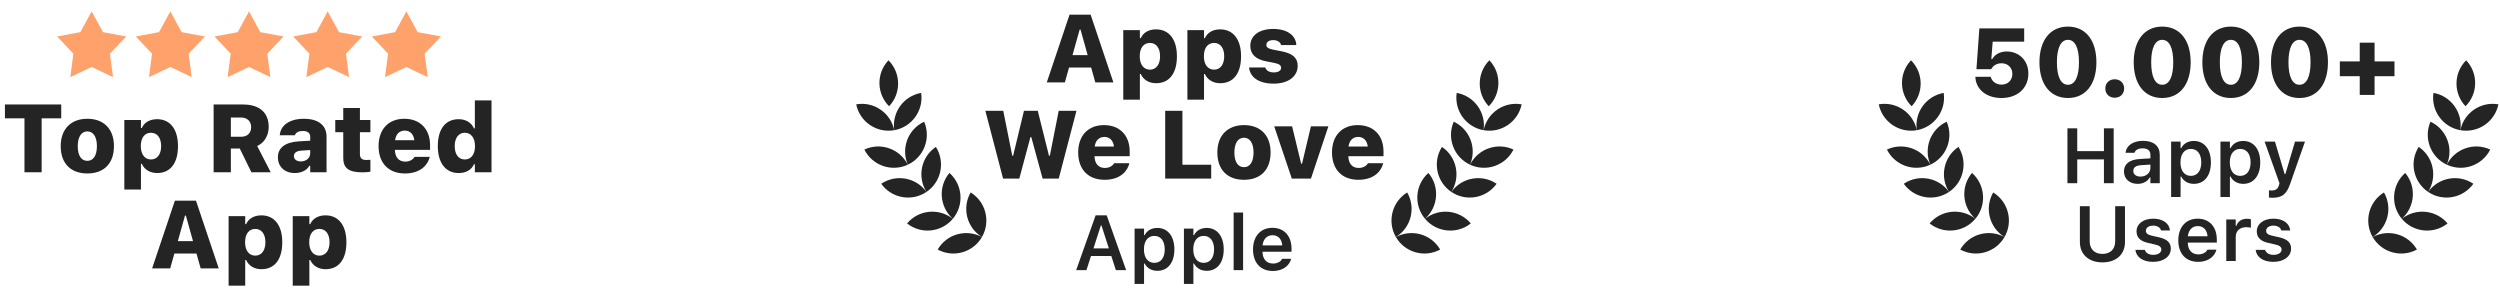 <svg width="546" height="63" viewBox="0 0 546 63" fill="none" xmlns="http://www.w3.org/2000/svg">
<path d="M5.343 37.619V25.847H1.077V22.822H13.372V25.847H9.096V37.619H5.343ZM19.073 37.885C15.422 37.885 13.259 35.66 13.259 31.918V31.897C13.259 28.216 15.484 25.939 19.073 25.939C22.682 25.939 24.887 28.195 24.887 31.897V31.918C24.887 35.67 22.733 37.885 19.073 37.885ZM19.073 35.127C20.406 35.127 21.165 33.938 21.165 31.918V31.897C21.165 29.918 20.385 28.698 19.073 28.698C17.76 28.698 16.981 29.918 16.981 31.897V31.918C16.981 33.948 17.74 35.127 19.073 35.127ZM27.153 41.392V26.206H30.783V27.949H30.977C31.511 26.739 32.7 26.032 34.32 26.032C37.15 26.032 38.873 28.216 38.873 31.897V31.918C38.873 35.64 37.212 37.793 34.32 37.793C32.752 37.793 31.531 37.034 30.977 35.783H30.783V41.392H27.153ZM32.977 34.83C34.32 34.83 35.192 33.722 35.192 31.918V31.897C35.192 30.092 34.331 28.995 32.977 28.995C31.613 28.995 30.752 30.072 30.752 31.897V31.918C30.752 33.732 31.634 34.83 32.977 34.83ZM46.656 37.619V22.822H53.085C56.725 22.822 58.684 24.648 58.684 27.703V27.724C58.684 29.528 57.771 31.179 56.171 31.887L59.124 37.619H54.9L52.367 32.44H50.419V37.619H46.656ZM50.419 29.867H52.665C54.018 29.867 54.849 29.057 54.849 27.775V27.754C54.849 26.503 53.998 25.663 52.644 25.663H50.419V29.867ZM64.374 37.793C62.19 37.793 60.693 36.429 60.693 34.348V34.327C60.693 32.256 62.313 31.056 65.256 30.872L67.748 30.728V29.836C67.748 29.067 67.174 28.605 66.169 28.605C65.215 28.605 64.631 28.923 64.415 29.498L64.395 29.549H61.103L61.114 29.426C61.319 27.324 63.288 25.939 66.374 25.939C69.522 25.939 71.316 27.375 71.316 29.836V37.619H67.748V36.204H67.553C67.051 37.178 65.831 37.793 64.374 37.793ZM64.19 34.091C64.19 34.809 64.795 35.26 65.707 35.26C66.856 35.26 67.748 34.502 67.748 33.517V32.769L65.831 32.892C64.754 32.963 64.19 33.394 64.19 34.071V34.091ZM79.161 37.639C76.156 37.639 74.967 36.727 74.967 34.491V28.872H73.224V26.206H74.967V23.591H78.607V26.206H80.894V28.872H78.607V33.671C78.607 34.532 79.038 34.942 79.981 34.942C80.401 34.942 80.627 34.932 80.894 34.901V37.496C80.514 37.578 79.848 37.639 79.161 37.639ZM88.44 37.885C84.862 37.885 82.678 35.619 82.678 31.918V31.907C82.678 28.226 84.862 25.939 88.307 25.939C91.742 25.939 93.926 28.195 93.926 31.682V32.727H86.246C86.277 34.358 87.118 35.301 88.512 35.301C89.722 35.301 90.348 34.604 90.512 34.307L90.532 34.266L93.855 34.255L93.824 34.378C93.496 35.742 92.101 37.885 88.44 37.885ZM88.389 28.523C87.272 28.523 86.461 29.272 86.287 30.615H90.491C90.317 29.252 89.517 28.523 88.389 28.523ZM100.171 37.793C97.341 37.793 95.618 35.609 95.618 31.918V31.897C95.618 28.185 97.29 26.032 100.171 26.032C101.74 26.032 102.97 26.78 103.514 28.041H103.708V21.93H107.349V37.619H103.708V35.876H103.514C102.98 37.085 101.801 37.793 100.171 37.793ZM101.514 34.83C102.878 34.83 103.739 33.743 103.739 31.928V31.907C103.739 30.092 102.857 28.995 101.514 28.995C100.171 28.995 99.31 30.102 99.31 31.897V31.918C99.31 33.732 100.161 34.83 101.514 34.83ZM33.223 58.619L38.196 43.822H42.8L47.773 58.619H43.826L42.913 55.368H38.084L37.171 58.619H33.223ZM40.401 47.083L38.842 52.661H42.154L40.596 47.083H40.401ZM49.927 62.392V47.206H53.557V48.949H53.752C54.285 47.739 55.474 47.032 57.094 47.032C59.924 47.032 61.647 49.216 61.647 52.897V52.917C61.647 56.64 59.986 58.793 57.094 58.793C55.525 58.793 54.305 58.034 53.752 56.783H53.557V62.392H49.927ZM55.751 55.83C57.094 55.83 57.966 54.722 57.966 52.917V52.897C57.966 51.092 57.105 49.995 55.751 49.995C54.387 49.995 53.526 51.072 53.526 52.897V52.917C53.526 54.732 54.408 55.83 55.751 55.83ZM63.934 62.392V47.206H67.564V48.949H67.758C68.291 47.739 69.481 47.032 71.101 47.032C73.931 47.032 75.654 49.216 75.654 52.897V52.917C75.654 56.64 73.993 58.793 71.101 58.793C69.532 58.793 68.312 58.034 67.758 56.783H67.564V62.392H63.934ZM69.758 55.83C71.101 55.83 71.973 54.722 71.973 52.917V52.897C71.973 51.092 71.111 49.995 69.758 49.995C68.394 49.995 67.533 51.072 67.533 52.897V52.917C67.533 54.732 68.415 55.83 69.758 55.83Z" fill="#242424"/>
<g clip-path="url(#clip0_309_2278)">
<path d="M88.752 2.49L91.222 7.02L96.294 7.97L92.749 11.719L93.413 16.837L88.752 14.624L84.09 16.837L84.754 11.719L81.209 7.97L86.281 7.02L88.752 2.49Z" fill="#FFA16B"/>
</g>
<g clip-path="url(#clip1_309_2278)">
<path d="M71.567 2.49L74.038 7.02L79.11 7.97L75.565 11.719L76.229 16.837L71.567 14.624L66.906 16.837L67.57 11.719L64.024 7.97L69.097 7.02L71.567 2.49Z" fill="#FFA16B"/>
</g>
<g clip-path="url(#clip2_309_2278)">
<path d="M54.384 2.49L56.854 7.02L61.926 7.97L58.381 11.719L59.045 16.837L54.384 14.624L49.722 16.837L50.386 11.719L46.841 7.97L51.913 7.02L54.384 2.49Z" fill="#FFA16B"/>
</g>
<g clip-path="url(#clip3_309_2278)">
<path d="M37.201 2.49L39.672 7.02L44.744 7.97L41.199 11.72L41.863 16.837L37.201 14.624L32.539 16.837L33.203 11.72L29.658 7.97L34.73 7.02L37.201 2.49Z" fill="#FFA16B"/>
</g>
<g clip-path="url(#clip4_309_2278)">
<path d="M20.017 2.49L22.488 7.02L27.56 7.97L24.015 11.72L24.679 16.837L20.017 14.624L15.356 16.837L16.02 11.72L12.475 7.97L17.547 7.02L20.017 2.49Z" fill="#FFA16B"/>
</g>
<path d="M228.616 18L233.589 3.204H238.193L243.167 18H239.219L238.306 14.749H233.477L232.564 18H228.616ZM235.794 6.464L234.235 12.043H237.547L235.989 6.464H235.794ZM245.32 21.773V6.587H248.95V8.331H249.145C249.678 7.121 250.867 6.413 252.487 6.413C255.317 6.413 257.04 8.597 257.04 12.278V12.299C257.04 16.021 255.379 18.174 252.487 18.174C250.918 18.174 249.698 17.416 249.145 16.165H248.95V21.773H245.32ZM251.144 15.211C252.487 15.211 253.359 14.104 253.359 12.299V12.278C253.359 10.474 252.498 9.376 251.144 9.376C249.78 9.376 248.919 10.453 248.919 12.278V12.299C248.919 14.114 249.801 15.211 251.144 15.211ZM259.327 21.773V6.587H262.957V8.331H263.151C263.685 7.121 264.874 6.413 266.494 6.413C269.324 6.413 271.047 8.597 271.047 12.278V12.299C271.047 16.021 269.386 18.174 266.494 18.174C264.925 18.174 263.705 17.416 263.151 16.165H262.957V21.773H259.327ZM265.151 15.211C266.494 15.211 267.366 14.104 267.366 12.299V12.278C267.366 10.474 266.504 9.376 265.151 9.376C263.787 9.376 262.926 10.453 262.926 12.278V12.299C262.926 14.114 263.808 15.211 265.151 15.211ZM278.184 18.267C274.8 18.267 273.026 16.79 272.8 14.801V14.729H276.328L276.348 14.79C276.563 15.375 277.138 15.816 278.194 15.816C279.168 15.816 279.793 15.437 279.793 14.821V14.811C279.793 14.278 279.404 13.97 278.368 13.755L276.399 13.365C274.195 12.924 273.067 11.776 273.067 10.033V10.023C273.067 7.746 275.015 6.321 278.081 6.321C281.383 6.321 283.044 7.961 283.105 9.787V9.838H279.783L279.763 9.766C279.65 9.294 279.086 8.761 278.081 8.761C277.179 8.761 276.574 9.141 276.574 9.776V9.797C276.574 10.31 276.922 10.607 278.009 10.832L279.978 11.222C282.336 11.694 283.413 12.658 283.413 14.37V14.38C283.413 16.749 281.28 18.267 278.184 18.267ZM219.07 39L215.204 24.204H219.111L221.08 34.017H221.264L223.633 24.204H226.647L229.098 34.017H229.283L231.221 24.204H235.097L231.231 39H227.704L225.232 29.936H225.048L222.618 39H219.07ZM241.239 39.267C237.66 39.267 235.476 37.001 235.476 33.299V33.289C235.476 29.607 237.66 27.321 241.105 27.321C244.541 27.321 246.725 29.577 246.725 33.063V34.109H239.044C239.075 35.739 239.916 36.683 241.311 36.683C242.521 36.683 243.146 35.985 243.31 35.688L243.331 35.647L246.653 35.637L246.622 35.76C246.294 37.123 244.899 39.267 241.239 39.267ZM241.188 29.905C240.07 29.905 239.26 30.653 239.085 31.997H243.29C243.115 30.633 242.315 29.905 241.188 29.905ZM254.477 39V24.204H258.24V35.975H264.525V39H254.477ZM271.683 39.267C268.032 39.267 265.869 37.041 265.869 33.299V33.278C265.869 29.597 268.094 27.321 271.683 27.321C275.292 27.321 277.497 29.577 277.497 33.278V33.299C277.497 37.052 275.343 39.267 271.683 39.267ZM271.683 36.508C273.016 36.508 273.774 35.319 273.774 33.299V33.278C273.774 31.299 272.995 30.079 271.683 30.079C270.37 30.079 269.591 31.299 269.591 33.278V33.299C269.591 35.329 270.35 36.508 271.683 36.508ZM282.131 39L278.286 27.587H282.193L284.172 35.749H284.367L286.305 27.587H290.119L286.315 39H282.131ZM296.671 39.267C293.093 39.267 290.909 37.001 290.909 33.299V33.289C290.909 29.607 293.093 27.321 296.538 27.321C299.973 27.321 302.157 29.577 302.157 33.063V34.109H294.477C294.508 35.739 295.349 36.683 296.743 36.683C297.953 36.683 298.579 35.985 298.743 35.688L298.763 35.647L302.085 35.637L302.055 35.76C301.727 37.123 300.332 39.267 296.671 39.267ZM296.62 29.905C295.502 29.905 294.692 30.653 294.518 31.997H298.722C298.548 30.633 297.748 29.905 296.62 29.905ZM235.036 59L239.286 47.022H241.702L245.952 59H243.71L242.706 55.904H238.273L237.277 59H235.036ZM240.423 49.247L238.813 54.252H242.175L240.564 49.247H240.423ZM247.794 62.013V49.927H249.861V51.347H250.002C250.5 50.359 251.488 49.778 252.758 49.778C255.033 49.778 256.485 51.587 256.485 54.459V54.476C256.485 57.365 255.058 59.149 252.758 59.149C251.513 59.149 250.476 58.535 250.002 57.556H249.861V62.013H247.794ZM252.111 57.406C253.522 57.406 254.377 56.294 254.377 54.476V54.459C254.377 52.633 253.522 51.521 252.111 51.521C250.708 51.521 249.836 52.633 249.836 54.451V54.468C249.836 56.286 250.708 57.406 252.111 57.406ZM258.569 62.013V49.927H260.636V51.347H260.777C261.275 50.359 262.263 49.778 263.533 49.778C265.807 49.778 267.26 51.587 267.26 54.459V54.476C267.26 57.365 265.832 59.149 263.533 59.149C262.288 59.149 261.25 58.535 260.777 57.556H260.636V62.013H258.569ZM262.885 57.406C264.296 57.406 265.151 56.294 265.151 54.476V54.459C265.151 52.633 264.296 51.521 262.885 51.521C261.482 51.521 260.611 52.633 260.611 54.451V54.468C260.611 56.286 261.482 57.406 262.885 57.406ZM269.426 59V46.416H271.493V59H269.426ZM277.993 59.183C275.295 59.183 273.66 57.373 273.66 54.484V54.476C273.66 51.621 275.312 49.753 277.893 49.753C280.475 49.753 282.068 51.562 282.068 54.302V54.982H275.727C275.751 56.609 276.631 57.556 278.034 57.556C279.155 57.556 279.794 56.991 279.993 56.576L280.018 56.518H281.985L281.96 56.593C281.67 57.763 280.458 59.183 277.993 59.183ZM277.918 51.372C276.764 51.372 275.901 52.152 275.743 53.596H280.051C279.91 52.11 279.072 51.372 277.918 51.372Z" fill="#242424"/>
<path d="M307.331 42.031C309.283 45.418 308.173 49.73 304.862 51.764C302.91 48.376 304.019 44.065 307.331 42.031ZM314.531 54.502C311.113 56.353 306.825 55.159 304.867 51.773C308.285 49.923 312.574 51.118 314.531 54.502Z" fill="#242424"/>
<path d="M311.965 37.766C314.476 40.764 314.131 45.203 311.223 47.782C308.712 44.784 309.056 40.345 311.965 37.766ZM321.22 48.798C318.176 51.215 313.745 50.783 311.229 47.789C314.274 45.373 318.705 45.805 321.22 48.798Z" fill="#242424"/>
<path d="M314.924 32.081C318.163 34.27 319.055 38.632 316.971 41.912C313.731 39.722 312.839 35.361 314.924 32.081ZM326.862 40.134C324.602 43.297 320.223 44.103 316.979 41.917C319.24 38.756 323.619 37.95 326.862 40.134Z" fill="#242424"/>
<path d="M317.491 26.577C321.032 28.233 322.594 32.4 321.049 35.965C317.509 34.309 315.945 30.142 317.491 26.577ZM330.542 32.662C328.804 36.139 324.606 37.62 321.061 35.97C322.799 32.494 326.998 31.012 330.542 32.662Z" fill="#242424"/>
<path d="M318.143 20.288C321.992 20.97 324.581 24.591 324.011 28.435C320.162 27.752 317.574 24.132 318.143 20.288ZM332.326 22.788C331.547 26.597 327.873 29.114 324.021 28.436C324.8 24.629 328.475 22.111 332.326 22.788Z" fill="#242424"/>
<path d="M325.28 13.168C327.953 15.991 327.909 20.443 325.146 23.209C322.474 20.387 322.518 15.935 325.28 13.168Z" fill="#242424"/>
<path d="M211.989 42.031C210.037 45.418 211.147 49.73 214.458 51.764C216.411 48.376 215.301 44.065 211.989 42.031ZM204.789 54.502C208.207 56.353 212.496 55.159 214.453 51.773C211.036 49.923 206.746 51.118 204.789 54.502Z" fill="#242424"/>
<path d="M207.355 37.766C204.844 40.764 205.189 45.203 208.097 47.782C210.609 44.784 210.264 40.345 207.355 37.766ZM198.1 48.798C201.144 51.215 205.575 50.783 208.091 47.789C205.047 45.373 200.615 45.805 198.1 48.798Z" fill="#242424"/>
<path d="M204.396 32.081C201.157 34.27 200.266 38.632 202.349 41.912C205.589 39.722 206.482 35.361 204.396 32.081ZM192.458 40.134C194.719 43.297 199.098 44.103 202.341 41.917C200.08 38.756 195.701 37.95 192.458 40.134Z" fill="#242424"/>
<path d="M201.83 26.577C198.289 28.233 196.726 32.4 198.271 35.965C201.812 34.309 203.375 30.142 201.83 26.577ZM188.778 32.662C190.516 36.139 194.714 37.62 198.259 35.97C196.521 32.494 192.323 31.012 188.778 32.662Z" fill="#242424"/>
<path d="M201.177 20.288C197.328 20.97 194.74 24.591 195.309 28.435C199.158 27.752 201.747 24.132 201.177 20.288ZM186.994 22.788C187.773 26.597 191.447 29.114 195.299 28.436C194.52 24.629 190.846 22.111 186.994 22.788Z" fill="#242424"/>
<path d="M194.041 13.168C191.368 15.99 191.412 20.442 194.176 23.209C196.847 20.387 196.804 15.934 194.041 13.168Z" fill="#242424"/>
<path d="M437.129 21.405C433.746 21.405 431.582 19.456 431.428 16.934L431.418 16.77H434.781L434.792 16.831C435.027 17.744 435.909 18.482 437.129 18.482C438.524 18.482 439.498 17.519 439.498 16.145V16.124C439.498 14.76 438.503 13.817 437.129 13.817C436.504 13.817 435.981 13.991 435.561 14.309C435.263 14.524 435.027 14.812 434.863 15.109H431.654L432.29 6.208H442.082V9.1H435.202L434.904 12.904H435.099C435.663 11.91 436.801 11.243 438.257 11.243C441.005 11.243 442.995 13.253 442.995 16.052V16.073C442.995 19.262 440.605 21.405 437.129 21.405ZM451.639 21.405C447.783 21.405 445.415 18.411 445.415 13.612V13.591C445.415 8.792 447.783 5.809 451.639 5.809C455.494 5.809 457.853 8.792 457.853 13.591V13.612C457.853 18.411 455.494 21.405 451.639 21.405ZM451.639 18.513C453.187 18.513 454.048 16.739 454.048 13.612V13.591C454.048 10.464 453.187 8.7 451.639 8.7C450.09 8.7 449.229 10.464 449.229 13.591V13.612C449.229 16.739 450.09 18.513 451.639 18.513ZM461.852 21.343C460.631 21.343 459.801 20.492 459.801 19.323C459.801 18.165 460.631 17.314 461.852 17.314C463.082 17.314 463.913 18.165 463.913 19.323C463.913 20.492 463.082 21.343 461.852 21.343ZM472.229 21.405C468.373 21.405 466.004 18.411 466.004 13.612V13.591C466.004 8.792 468.373 5.809 472.229 5.809C476.084 5.809 478.442 8.792 478.442 13.591V13.612C478.442 18.411 476.084 21.405 472.229 21.405ZM472.229 18.513C473.777 18.513 474.638 16.739 474.638 13.612V13.591C474.638 10.464 473.777 8.7 472.229 8.7C470.68 8.7 469.819 10.464 469.819 13.591V13.612C469.819 16.739 470.68 18.513 472.229 18.513ZM487.22 21.405C483.364 21.405 480.996 18.411 480.996 13.612V13.591C480.996 8.792 483.364 5.809 487.22 5.809C491.075 5.809 493.434 8.792 493.434 13.591V13.612C493.434 18.411 491.075 21.405 487.22 21.405ZM487.22 18.513C488.768 18.513 489.629 16.739 489.629 13.612V13.591C489.629 10.464 488.768 8.7 487.22 8.7C485.671 8.7 484.81 10.464 484.81 13.591V13.612C484.81 16.739 485.671 18.513 487.22 18.513ZM502.211 21.405C498.355 21.405 495.987 18.411 495.987 13.612V13.591C495.987 8.792 498.355 5.809 502.211 5.809C506.066 5.809 508.425 8.792 508.425 13.591V13.612C508.425 18.411 506.066 21.405 502.211 21.405ZM502.211 18.513C503.759 18.513 504.621 16.739 504.621 13.612V13.591C504.621 10.464 503.759 8.7 502.211 8.7C500.663 8.7 499.801 10.464 499.801 13.591V13.612C499.801 16.739 500.663 18.513 502.211 18.513ZM511.019 16.647V13.407H515.367V9.315H518.607V13.407H522.955V16.647H518.607V20.728H515.367V16.647H511.019ZM451.528 40.005V28.027H453.669V33.007H459.497V28.027H461.63V40.005H459.497V34.809H453.669V40.005H451.528ZM466.851 40.154C465.125 40.154 463.871 39.092 463.871 37.44V37.423C463.871 35.805 465.108 34.858 467.316 34.726L469.648 34.584V33.804C469.648 32.899 469.059 32.401 467.947 32.401C467 32.401 466.386 32.742 466.179 33.339L466.17 33.373H464.22L464.228 33.298C464.427 31.77 465.888 30.758 468.046 30.758C470.379 30.758 471.69 31.887 471.69 33.804V40.005H469.648V38.76H469.507C469.009 39.64 468.046 40.154 466.851 40.154ZM465.913 37.34C465.913 38.112 466.569 38.569 467.482 38.569C468.727 38.569 469.648 37.755 469.648 36.676V35.946L467.606 36.079C466.453 36.153 465.913 36.577 465.913 37.324V37.34ZM474.172 43.018V30.932H476.239V32.352H476.38C476.878 31.364 477.866 30.783 479.136 30.783C481.411 30.783 482.863 32.592 482.863 35.464V35.481C482.863 38.37 481.436 40.154 479.136 40.154C477.891 40.154 476.854 39.54 476.38 38.56H476.239V43.018H474.172ZM478.489 38.411C479.9 38.411 480.755 37.299 480.755 35.481V35.464C480.755 33.638 479.9 32.526 478.489 32.526C477.086 32.526 476.214 33.638 476.214 35.456V35.473C476.214 37.291 477.086 38.411 478.489 38.411ZM484.947 43.018V30.932H487.014V32.352H487.155C487.653 31.364 488.641 30.783 489.911 30.783C492.185 30.783 493.638 32.592 493.638 35.464V35.481C493.638 38.37 492.21 40.154 489.911 40.154C488.666 40.154 487.628 39.54 487.155 38.56H487.014V43.018H484.947ZM489.263 38.411C490.674 38.411 491.529 37.299 491.529 35.481V35.464C491.529 33.638 490.674 32.526 489.263 32.526C487.86 32.526 486.989 33.638 486.989 35.456V35.473C486.989 37.291 487.86 38.411 489.263 38.411ZM496.327 43.192C496.078 43.192 495.788 43.184 495.539 43.159V41.574C495.705 41.59 495.937 41.599 496.153 41.599C497 41.599 497.506 41.25 497.73 40.428L497.838 40.013L494.592 30.932H496.85L498.967 38.021H499.125L501.233 30.932H503.408L500.154 40.196C499.374 42.47 498.336 43.192 496.327 43.192ZM459.173 57.304C456.143 57.304 454.25 55.519 454.25 52.879V45.027H456.392V52.705C456.392 54.357 457.396 55.453 459.181 55.453C460.958 55.453 461.954 54.357 461.954 52.705V45.027H464.095V52.879C464.095 55.519 462.219 57.304 459.173 57.304ZM470.254 57.188C467.947 57.188 466.552 56.125 466.378 54.589V54.573H468.428L468.437 54.589C468.652 55.22 469.258 55.66 470.288 55.66C471.317 55.66 472.031 55.195 472.031 54.515V54.498C472.031 53.967 471.632 53.618 470.636 53.394L469.167 53.062C467.44 52.68 466.619 51.867 466.619 50.53V50.522C466.619 48.887 468.113 47.758 470.254 47.758C472.462 47.758 473.782 48.853 473.915 50.323V50.339H471.973L471.964 50.315C471.815 49.742 471.217 49.277 470.246 49.277C469.325 49.277 468.661 49.725 468.661 50.406V50.414C468.661 50.945 469.042 51.269 470.022 51.493L471.491 51.817C473.268 52.215 474.106 52.971 474.106 54.291V54.307C474.106 56.034 472.487 57.188 470.254 57.188ZM480.074 57.188C477.376 57.188 475.741 55.378 475.741 52.489V52.481C475.741 49.626 477.393 47.758 479.975 47.758C482.556 47.758 484.15 49.567 484.15 52.307V52.987H477.808C477.833 54.614 478.713 55.56 480.116 55.56C481.236 55.56 481.875 54.996 482.075 54.581L482.1 54.523H484.067L484.042 54.598C483.751 55.768 482.54 57.188 480.074 57.188ZM480 49.377C478.846 49.377 477.982 50.157 477.825 51.601H482.133C481.992 50.115 481.153 49.377 480 49.377ZM486.217 57.005V47.932H488.284V49.327H488.425C488.732 48.355 489.562 47.783 490.757 47.783C491.073 47.783 491.396 47.824 491.596 47.882V49.733C491.264 49.667 490.923 49.617 490.566 49.617C489.188 49.617 488.284 50.439 488.284 51.734V57.005H486.217ZM496.518 57.188C494.21 57.188 492.816 56.125 492.642 54.589V54.573H494.692L494.7 54.589C494.916 55.22 495.522 55.66 496.551 55.66C497.581 55.66 498.294 55.195 498.294 54.515V54.498C498.294 53.967 497.896 53.618 496.9 53.394L495.431 53.062C493.704 52.68 492.882 51.867 492.882 50.53V50.522C492.882 48.887 494.376 47.758 496.518 47.758C498.726 47.758 500.046 48.853 500.179 50.323V50.339H498.236L498.228 50.315C498.079 49.742 497.481 49.277 496.51 49.277C495.588 49.277 494.924 49.725 494.924 50.406V50.414C494.924 50.945 495.306 51.269 496.286 51.493L497.755 51.817C499.531 52.215 500.37 52.971 500.37 54.291V54.307C500.37 56.034 498.751 57.188 496.518 57.188Z" fill="#242424"/>
<path d="M520.656 42.031C522.608 45.418 521.498 49.73 518.187 51.764C516.235 48.376 517.344 44.065 520.656 42.031ZM527.856 54.502C524.438 56.353 520.15 55.159 518.192 51.773C521.61 49.923 525.899 51.118 527.856 54.502Z" fill="#242424"/>
<path d="M525.291 37.766C527.802 40.764 527.457 45.203 524.549 47.782C522.038 44.784 522.382 40.345 525.291 37.766ZM534.547 48.798C531.502 51.215 527.071 50.783 524.556 47.789C527.6 45.373 532.031 45.805 534.547 48.798Z" fill="#242424"/>
<path d="M528.248 32.081C531.487 34.27 532.379 38.632 530.295 41.912C527.056 39.722 526.163 35.361 528.248 32.081ZM540.187 40.134C537.926 43.297 533.547 44.103 530.303 41.917C532.564 38.756 536.944 37.95 540.187 40.134Z" fill="#242424"/>
<path d="M530.816 26.577C534.357 28.233 535.919 32.4 534.375 35.965C530.834 34.309 529.271 30.142 530.816 26.577ZM543.868 32.662C542.13 36.139 537.931 37.62 534.386 35.97C536.124 32.494 540.323 31.012 543.868 32.662Z" fill="#242424"/>
<path d="M531.469 20.288C535.318 20.97 537.906 24.591 537.336 28.435C533.488 27.752 530.899 24.132 531.469 20.288ZM545.651 22.788C544.872 26.597 541.198 29.114 537.346 28.436C538.126 24.629 541.8 22.111 545.651 22.788Z" fill="#242424"/>
<path d="M538.605 13.168C541.278 15.99 541.234 20.442 538.471 23.209C535.799 20.387 535.843 15.934 538.605 13.168Z" fill="#242424"/>
<path d="M435.315 42.031C433.363 45.419 434.473 49.73 437.785 51.764C439.737 48.376 438.627 44.065 435.315 42.031ZM428.115 54.502C431.533 56.354 435.822 55.159 437.779 51.773C434.362 49.923 430.073 51.118 428.115 54.502Z" fill="#242424"/>
<path d="M430.682 37.767C428.171 40.764 428.515 45.203 431.423 47.782C433.935 44.784 433.59 40.345 430.682 37.767ZM421.426 48.799C424.47 51.215 428.902 50.783 431.417 47.789C428.373 45.373 423.942 45.805 421.426 48.799Z" fill="#242424"/>
<path d="M427.723 32.081C424.484 34.27 423.592 38.632 425.675 41.912C428.915 39.723 429.808 35.362 427.723 32.081ZM415.784 40.134C418.045 43.297 422.424 44.103 425.667 41.917C423.407 38.756 419.027 37.95 415.784 40.134Z" fill="#242424"/>
<path d="M425.156 26.578C421.615 28.233 420.052 32.4 421.597 35.965C425.138 34.309 426.701 30.142 425.156 26.578ZM412.104 32.663C413.842 36.14 418.04 37.621 421.586 35.97C419.847 32.494 415.649 31.013 412.104 32.663Z" fill="#242424"/>
<path d="M424.503 20.288C420.654 20.971 418.066 24.591 418.635 28.435C422.484 27.752 425.073 24.132 424.503 20.288ZM410.32 22.788C411.099 26.597 414.773 29.115 418.626 28.437C417.846 24.629 414.172 22.111 410.32 22.788Z" fill="#242424"/>
<path d="M417.366 13.169C414.693 15.991 414.737 20.443 417.501 23.21C420.172 20.388 420.129 15.935 417.366 13.169Z" fill="#242424"/>
<defs>
<clipPath id="clip0_309_2278">
<rect width="15.862" height="15.862" fill="white" transform="translate(80.82 2.489)"/>
</clipPath>
<clipPath id="clip1_309_2278">
<rect width="15.862" height="15.862" fill="white" transform="translate(63.638 2.489)"/>
</clipPath>
<clipPath id="clip2_309_2278">
<rect width="15.862" height="15.862" fill="white" transform="translate(46.453 2.489)"/>
</clipPath>
<clipPath id="clip3_309_2278">
<rect width="15.862" height="15.862" fill="white" transform="translate(29.27 2.49)"/>
</clipPath>
<clipPath id="clip4_309_2278">
<rect width="15.862" height="15.862" fill="white" transform="translate(12.087 2.49)"/>
</clipPath>
</defs>
</svg>
